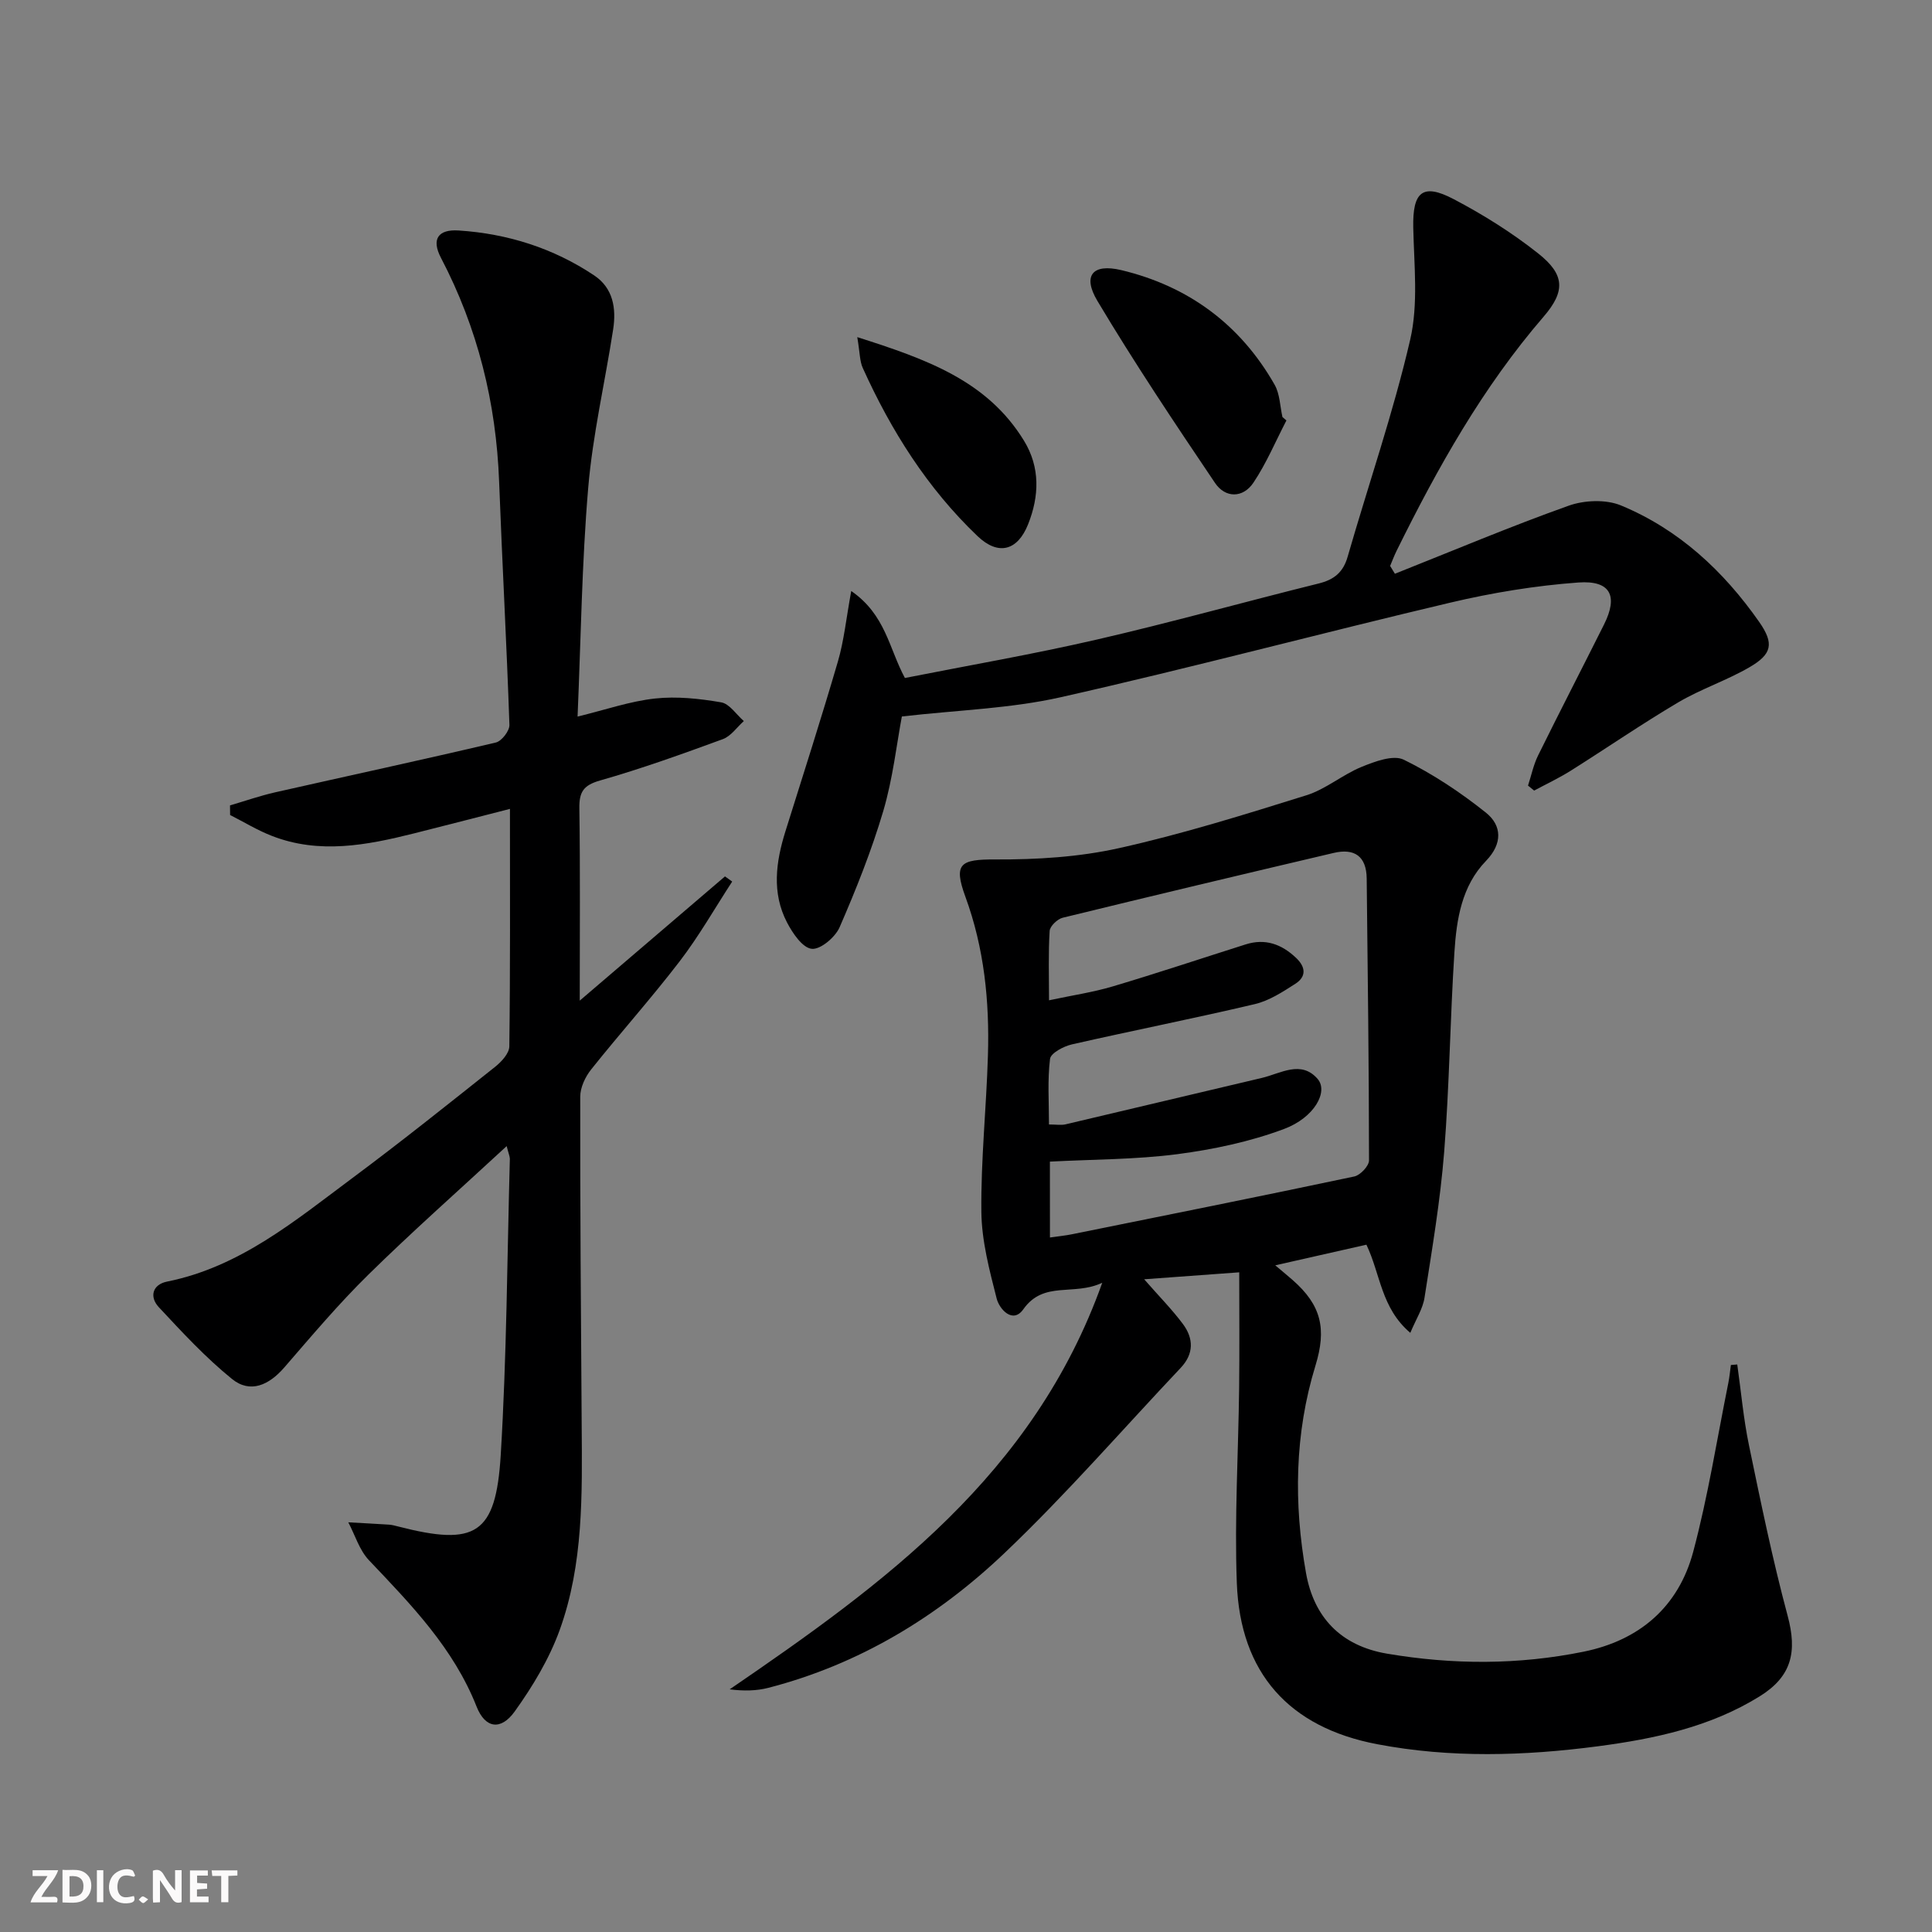 <svg enable-background="new 0 0 400 400" viewBox="0 0 400 400" xmlns="http://www.w3.org/2000/svg"><rect x="0" y="0" width="400" height="400" fill="#808080" stroke="none"/><g fill="#fbfafa"><path d="m37.59 393.81c-.92.31-1.52.05-2-.78-.7-1.2-1.52-2.34-2.47-3.78v4.59c-.55.03-.95.05-1.41.07-.03-.37-.06-.64-.06-.91 0-1.91 0-3.81 0-5.7 1.13-.41 1.77-.03 2.29.91.62 1.11 1.38 2.14 2.31 3.19v-4.2h1.35v6.61z"/><path d="m12.94 393.88v-6.75c1.9.19 3.93-.54 5.37 1.29.8 1.01.78 2.88.03 3.97-1.37 1.97-3.4 1.51-5.4 1.49m1.45-1.22c2.04.12 2.92-.58 2.89-2.21-.03-1.51-.98-2.19-2.89-2z"/><path d="m11.81 393.87h-5.49c.68-2.18 2.47-3.48 3.51-5.45h-3.08v-1.21h5.29c-.71 2.13-2.44 3.48-3.47 5.51.86 0 1.63.04 2.39-.01.79-.05 1.14.21.85 1.16"/><path d="m39.33 393.86v-6.61h3.7v1.07h-2.22v1.52c.68.04 1.34.09 2.07.13v1.07c-.72.05-1.38.09-2.1.14v1.48h2.4v1.19h-3.85z"/><path d="m27.71 388.56c-1.15-.3-2.46-.61-3.1.64-.37.73-.41 1.93-.06 2.67.63 1.35 1.99.93 3.17.68.35.94-.01 1.32-.93 1.46-1.62.25-3.05-.27-3.76-1.48-.73-1.25-.6-3.03.31-4.17.88-1.11 2.71-1.7 4-1.16.32.13.44.74.65 1.12-.1.08-.19.16-.28.24"/><path d="m49.15 387.24v1.07c-.59.02-1.17.05-1.87.08v5.44h-1.48v-5.44h-1.85c-.05-.4-.08-.73-.13-1.15z"/><path d="m20.06 387.21h1.33v6.62h-1.33z"/><path d="m30.68 393.25c-.49.38-.8.79-1.05.76-.32-.05-.6-.45-.9-.7.26-.24.51-.64.8-.67.29-.04.62.3 1.15.61"/></g><path d="m291.99 275.95c-6.07-5.15-6.16-12.13-9.09-18.25-6.05 1.37-12.11 2.74-18.87 4.27 1.63 1.38 2.63 2.2 3.6 3.05 5.97 5.23 7.05 10.13 4.72 17.72-4.33 14.12-4.51 28.58-1.95 42.96 1.62 9.08 7.14 15.05 16.81 16.68 13.6 2.3 27.13 2.33 40.63-.41 11.64-2.36 19.68-9.32 22.72-20.69 3.07-11.49 4.92-23.32 7.28-35 .24-1.21.35-2.45.52-3.67.44-.04.88-.08 1.32-.11.79 5.57 1.28 11.2 2.42 16.7 2.45 11.82 4.88 23.67 8.01 35.32 2 7.44.89 12.55-5.79 16.69-10.24 6.35-21.75 8.79-33.5 10.34-15.25 2-30.51 2.46-45.68-.43-18.25-3.47-28.38-14.74-29.07-33.39-.5-13.44.32-26.93.48-40.4.09-7.77.02-15.54.02-23.91-7.24.53-13.19.96-19.68 1.44 3.09 3.54 5.77 6.24 8.02 9.26 2.22 2.98 2.3 6.16-.45 9.07-12.12 12.83-23.71 26.2-36.48 38.35-13.87 13.2-30.09 23.05-48.91 27.91-2.46.63-5.06.68-8 .31 31.97-21.87 62.94-44.36 77.14-84.18-5.95 2.81-12.1-.51-16.35 5.5-2.18 3.08-4.95-.03-5.51-2.22-1.5-5.89-3.11-11.96-3.17-17.98-.11-10.78 1.04-21.57 1.36-32.37.34-11.19-.76-22.19-4.67-32.86-2.53-6.91-.99-7.74 6.21-7.71 8.56.04 17.31-.49 25.63-2.35 13.08-2.91 25.94-6.93 38.75-10.93 4.03-1.26 7.49-4.27 11.45-5.89 2.73-1.11 6.55-2.55 8.73-1.48 6.02 2.95 11.74 6.76 16.99 10.95 3.36 2.68 3.47 6.44.04 9.99-5.06 5.22-6.11 12.11-6.55 18.93-.89 13.77-1.03 27.59-2.12 41.34-.8 10.08-2.5 20.1-4.06 30.11-.33 2.3-1.74 4.44-2.95 7.34zm-74.61-19.74c1.91-.27 3.22-.4 4.51-.66 19.51-3.94 39.02-7.85 58.49-11.97 1.25-.26 3.06-2.18 3.06-3.33-.01-19.45-.27-38.91-.48-58.36-.05-4.64-2.56-6.31-6.84-5.3-18.72 4.4-37.43 8.85-56.11 13.42-1.09.27-2.62 1.74-2.69 2.72-.29 4.59-.13 9.21-.13 14.37 4.86-1.04 9.12-1.66 13.21-2.88 9.21-2.74 18.33-5.79 27.49-8.69 4.07-1.29 7.45-.06 10.46 2.8 2.03 1.93 2.11 3.89-.16 5.35-2.63 1.69-5.42 3.51-8.39 4.21-12.58 2.97-25.27 5.47-37.87 8.34-1.72.39-4.38 1.8-4.53 3-.55 4.39-.22 8.89-.22 13.58 1.51 0 2.52.19 3.44-.03 13.55-3.18 27.09-6.43 40.64-9.61 3.87-.91 8.11-3.75 11.54.21 2.27 2.62-.66 8.02-6.97 10.37-7.04 2.63-14.61 4.23-22.08 5.21-8.65 1.12-17.45 1.07-26.38 1.54.01 5.23.01 10.18.01 15.71z" fill="#000001"/><path d="m104.9 237.29c-9.95 9.2-19.53 17.67-28.65 26.63-6.15 6.04-11.74 12.68-17.4 19.21-3.15 3.63-7.03 5.44-10.82 2.37-5.48-4.44-10.33-9.69-15.15-14.86-1.98-2.13-1.34-4.69 1.71-5.3 15.13-3.04 26.56-12.66 38.41-21.47 10.01-7.45 19.77-15.25 29.54-23.02 1.3-1.04 2.89-2.77 2.91-4.2.21-16.14.13-32.28.13-49.18-6.97 1.78-13.44 3.47-19.92 5.09-9.75 2.44-19.56 4.33-29.38.5-2.99-1.16-5.77-2.87-8.64-4.32-.01-.66-.01-1.33-.02-1.99 3.13-.92 6.22-2 9.4-2.72 15.21-3.44 30.46-6.72 45.64-10.3 1.2-.28 2.85-2.42 2.81-3.64-.57-16.78-1.5-33.55-2.13-50.33-.61-16.37-4.43-31.83-12.05-46.39-2.01-3.85-.6-5.93 3.68-5.65 10.12.66 19.59 3.65 28.06 9.31 3.93 2.63 4.58 6.83 3.92 11.15-1.69 10.96-4.24 21.83-5.17 32.85-1.32 15.55-1.51 31.2-2.2 47.33 5.86-1.43 10.88-3.18 16.03-3.74 4.5-.49 9.2.02 13.7.79 1.73.3 3.14 2.53 4.69 3.88-1.43 1.28-2.66 3.12-4.34 3.74-8.41 3.08-16.85 6.12-25.45 8.57-3.47.99-4.31 2.42-4.26 5.78.19 12.81.08 25.62.08 39.79 10.56-9.04 20.32-17.38 30.07-25.72.5.36.99.71 1.49 1.07-3.59 5.51-6.86 11.27-10.85 16.48-5.87 7.66-12.32 14.86-18.34 22.41-1.23 1.54-2.27 3.75-2.27 5.66-.03 22.66.14 45.31.3 67.97.1 14.33.39 28.76-4.55 42.43-2.16 5.97-5.58 11.66-9.3 16.85-2.88 4.03-6.12 3.53-7.9-.97-4.79-12.14-13.58-21.14-22.3-30.33-1.98-2.09-2.87-5.2-4.27-7.84 2.8.16 5.61.3 8.41.48.66.04 1.31.23 1.95.39 16 4.11 20.19 1.68 21.2-14.79 1.24-20.41 1.33-40.9 1.89-61.35-.01-.5-.24-.97-.66-2.62z" fill="#000001"/><path d="m288.8 118.79c11.97-4.75 23.85-9.77 35.97-14.09 3.25-1.16 7.71-1.34 10.82-.06 11.99 4.96 21.25 13.57 28.63 24.12 3.13 4.48 2.67 6.67-2.02 9.39-4.72 2.74-10.01 4.48-14.71 7.25-7.58 4.48-14.84 9.48-22.29 14.17-2.42 1.52-5.04 2.75-7.57 4.11-.42-.34-.85-.69-1.27-1.03.68-2.08 1.12-4.27 2.07-6.21 4.48-9.09 9.14-18.09 13.67-27.15 2.95-5.9 1.36-9.17-5.32-8.69-8.88.65-17.79 2.11-26.47 4.16-26.95 6.36-53.72 13.52-80.73 19.6-10.43 2.35-21.33 2.65-32.86 3.98-1.08 5.73-1.86 12.82-3.84 19.55-2.43 8.21-5.63 16.23-9.05 24.09-.9 2.07-3.98 4.67-5.78 4.46-1.91-.21-3.94-3.22-5.1-5.44-3.2-6.15-2.32-12.55-.33-18.9 3.67-11.7 7.42-23.38 10.86-35.15 1.26-4.31 1.71-8.86 2.76-14.59 7.13 4.94 7.79 11.84 11.11 18.01 13.2-2.61 26.59-4.92 39.8-7.97 15.36-3.54 30.55-7.8 45.85-11.59 3.2-.79 5.09-2.3 6.02-5.56 4.31-14.97 9.43-29.75 12.94-44.9 1.72-7.4.8-15.47.64-23.23-.15-7.38 1.9-9.28 8.35-5.9 6.14 3.22 12.12 6.97 17.54 11.27 5.46 4.33 5.67 7.77 1.1 13.07-12.62 14.63-21.94 31.27-30.43 48.46-.51 1.02-.9 2.1-1.35 3.15.34.56.66 1.09.99 1.62z" fill="#000001"/><path d="m266.34 87.05c-2.24 4.31-4.13 8.84-6.81 12.85-2.18 3.28-5.85 3.25-7.98.08-8.36-12.39-16.68-24.84-24.34-37.67-3.13-5.24-1.03-7.81 4.96-6.38 13.86 3.32 24.63 11.24 31.73 23.73 1.09 1.92 1.11 4.45 1.62 6.69.27.24.55.47.82.7z" fill="#000001"/><path d="m177.49 69.8c14.36 4.57 26.91 9.02 34.52 21.45 3.37 5.51 3.17 11.46.85 17.29-2.19 5.51-6.18 6.55-10.47 2.46-10.37-9.89-17.89-21.82-23.76-34.81-.64-1.39-.59-3.1-1.14-6.39z" fill="#000001"/></svg>